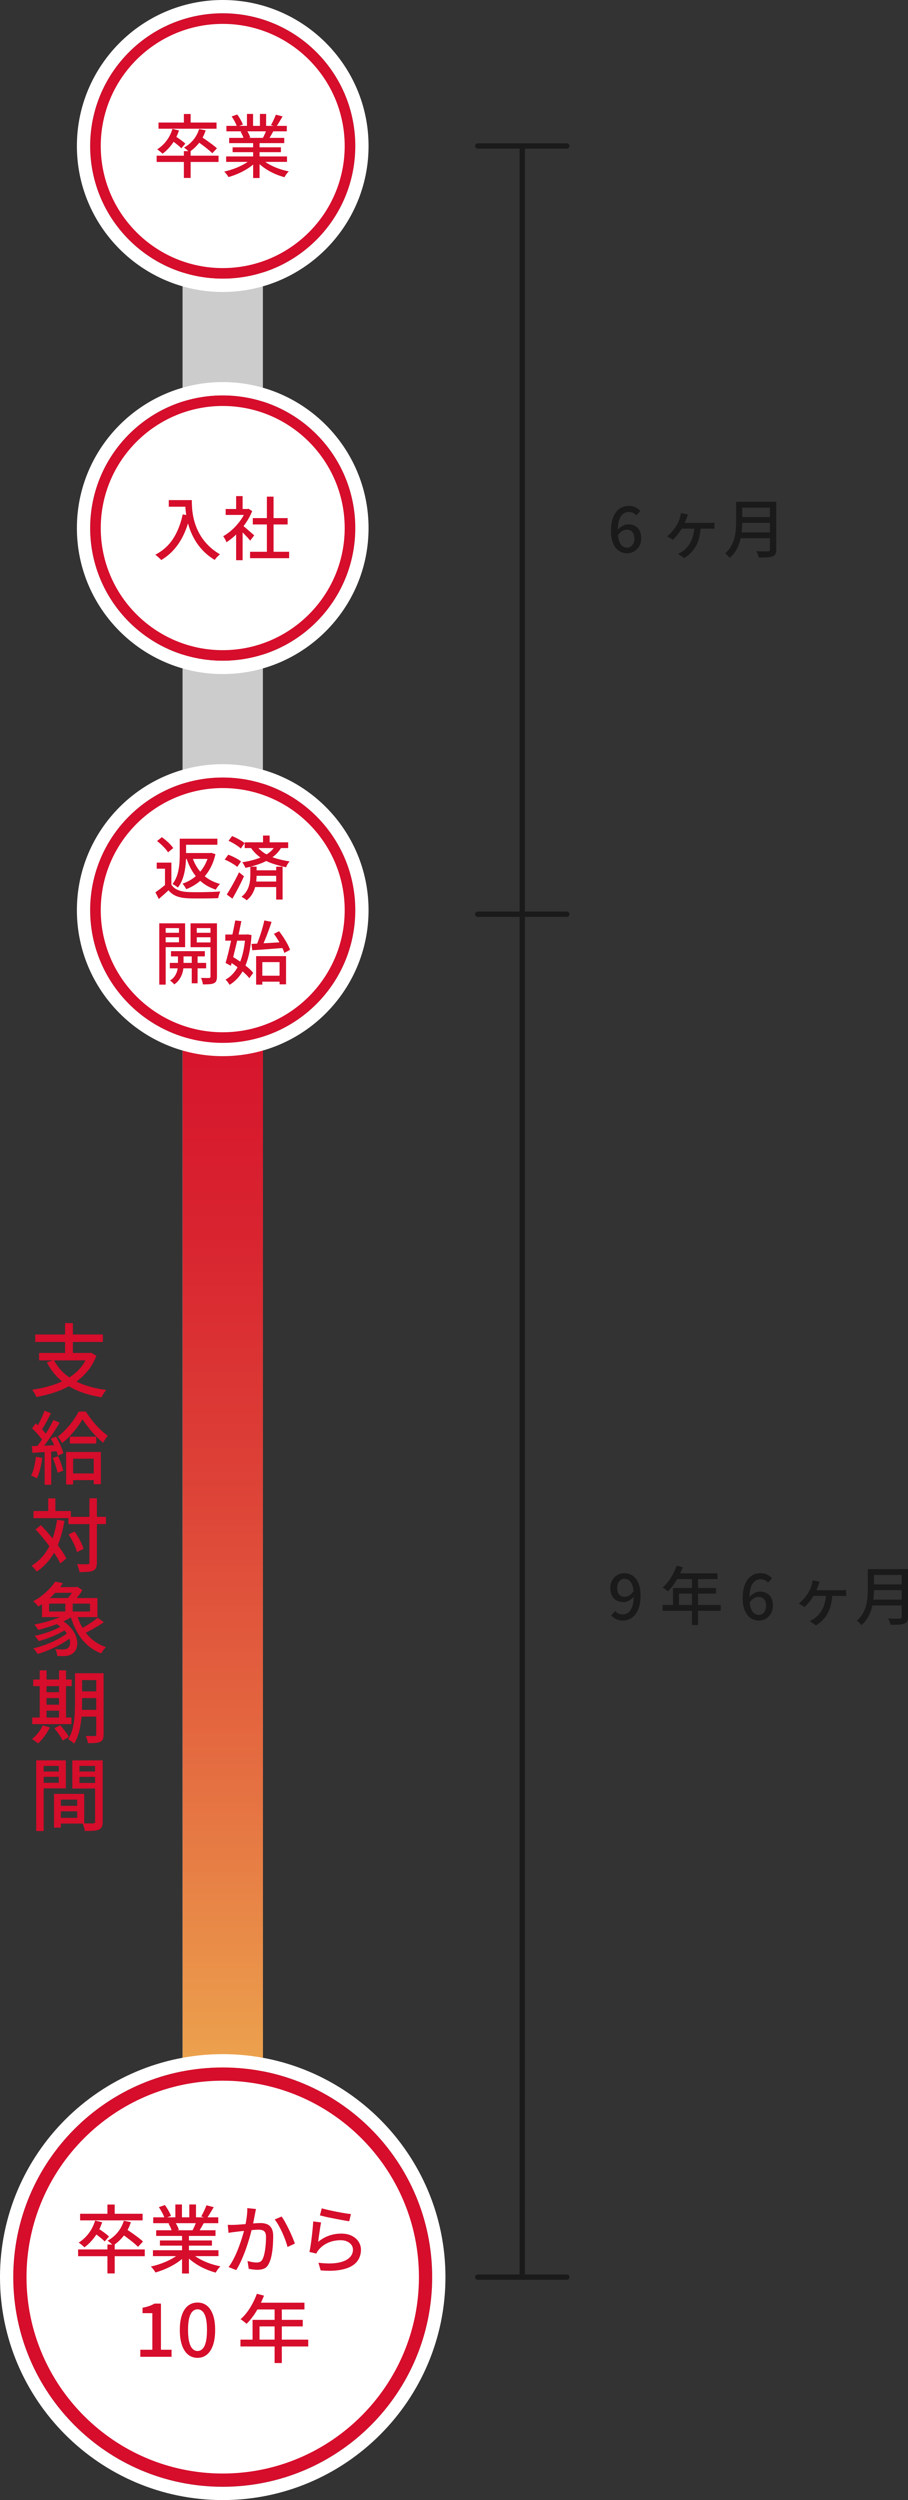 <?xml version="1.0" encoding="UTF-8"?><svg id="b" xmlns="http://www.w3.org/2000/svg" xmlns:xlink="http://www.w3.org/1999/xlink" viewBox="0 0 171.227 470.955"><rect x="0" y="0" width="171.227" height="470.955" fill="#333333" stroke="none"/><defs><style>.f{stroke:#ccc;}.f,.g{stroke-width:15.147px;}.f,.g,.h,.i{fill:none;stroke-linejoin:round;}.f,.g,.i{stroke-linecap:round;}.g{stroke:url(#e);}.j{fill:#d60d2b;}.j,.k,.l{stroke-width:0px;}.k{fill:#1a1a1a;}.h{stroke-linecap:square;}.h,.i{stroke:#1a1a1a;}.l{fill:#fff;}</style><linearGradient id="e" x1="-749.244" y1="-324.633" x2="-478.097" y2="-324.633" gradientTransform="translate(-282.62 903.933) rotate(90) scale(.988 1)" gradientUnits="userSpaceOnUse"><stop offset="0" stop-color="#d60d2b"/><stop offset=".109" stop-color="#d6132c"/><stop offset=".257" stop-color="#d92430"/><stop offset=".427" stop-color="#dd4137"/><stop offset=".615" stop-color="#e46940"/><stop offset=".814" stop-color="#eb9b4c"/><stop offset=".998" stop-color="#f4d159"/></linearGradient></defs><g id="c"><g id="d"><line class="f" x1="42" y1="30.15" x2="42" y2="432.955"/><line class="h" x1="98.488" y1="27.955" x2="98.488" y2="427.955"/><line class="g" x1="42.014" y1="170.955" x2="42.014" y2="423.955"/><path class="l" d="M42,51.5c-13.233,0-24-10.767-24-24S28.767,3.5,42,3.5s24,10.767,24,24-10.767,24-24,24Z"/><path class="j" d="M42,4.5c12.682,0,23,10.318,23,23s-10.318,23-23,23-23-10.318-23-23S29.318,4.5,42,4.5M42,2.5c-13.807,0-25,11.193-25,25s11.193,25,25,25,25-11.193,25-25S55.807,2.5,42,2.5h0Z"/><path class="l" d="M42,2.5c13.807,0,25,11.193,25,25s-11.193,25-25,25-25-11.193-25-25S28.193,2.5,42,2.5M42,0C26.836,0,14.5,12.336,14.5,27.5s12.336,27.5,27.5,27.5,27.5-12.336,27.5-27.5S57.164,0,42,0h0Z"/><path class="j" d="M29.539,29.327h11.674v1.183h-11.674v-1.183ZM32.517,24.283l1.234.286c-.303.936-.728,1.779-1.273,2.528-.546.75-1.157,1.372-1.833,1.866-.069-.078-.165-.169-.286-.273-.122-.104-.247-.208-.377-.312s-.243-.186-.338-.247c.667-.416,1.252-.956,1.755-1.619.502-.663.875-1.406,1.118-2.229ZM29.891,23.087h10.945v1.157h-10.945v-1.157ZM32.27,26.389l.715-.78c.217.139.45.294.702.468.251.174.489.347.715.52s.407.33.546.468l-.754.871c-.13-.147-.306-.312-.526-.494-.222-.182-.453-.366-.695-.553-.243-.186-.477-.353-.702-.5ZM34.674,21.475h1.274v2.067h-1.274v-2.067ZM34.674,28.469h1.274v5.057h-1.274v-5.057ZM37.547,24.309l1.235.247c-.286.901-.704,1.697-1.255,2.386-.55.689-1.163,1.254-1.839,1.696-.069-.078-.165-.169-.286-.273s-.245-.21-.37-.318c-.126-.108-.236-.193-.332-.253.676-.364,1.261-.845,1.755-1.443.494-.598.858-1.278,1.092-2.041ZM37.079,26.532l.807-.806c.338.208.697.447,1.078.715.382.269.746.533,1.093.793.346.26.628.498.845.715l-.871.923c-.199-.208-.468-.45-.806-.728-.338-.277-.696-.557-1.073-.838-.377-.281-.734-.54-1.072-.773Z"/><path class="j" d="M47.428,29.899l.987.455c-.407.442-.901.858-1.481,1.248-.581.39-1.205.735-1.872,1.034-.668.299-1.326.54-1.977.722-.06-.113-.136-.232-.228-.357-.091-.126-.186-.249-.285-.371-.101-.122-.197-.226-.293-.312.65-.139,1.3-.33,1.95-.572.649-.242,1.256-.522,1.819-.838s1.023-.652,1.379-1.007ZM42.644,29.47h11.479v1.027h-11.479v-1.027ZM42.695,23.711h11.388v1.027h-11.388v-1.027ZM43.215,25.973h10.388v.988h-10.388v-.988ZM43.684,21.93l1.053-.364c.217.286.425.606.624.962s.347.667.442.936l-1.118.403c-.078-.26-.213-.572-.403-.936-.19-.364-.39-.697-.598-1.001ZM43.865,27.754h9.113v.91h-9.113v-.91ZM45.36,24.79l1.183-.208c.139.2.269.425.391.676.121.252.208.468.26.65l-1.235.234c-.043-.182-.121-.4-.233-.656-.113-.255-.234-.488-.364-.696ZM46.569,21.462h1.157v2.73h-1.157v-2.73ZM47.739,26.454h1.209v7.085h-1.209v-7.085ZM49.261,29.873c.276.269.608.529.994.78s.808.483,1.268.695c.459.212.938.397,1.437.553.498.156.999.282,1.501.377-.086.087-.184.195-.292.325-.108.13-.208.265-.299.403-.092.139-.167.264-.228.377-.512-.139-1.019-.31-1.522-.514s-.985-.44-1.449-.709c-.464-.269-.897-.561-1.3-.877-.403-.316-.757-.656-1.06-1.02l.949-.39ZM49.014,21.462h1.17v2.665h-1.17v-2.665ZM50.287,24.361l1.287.312c-.165.303-.329.596-.494.877-.164.282-.32.522-.468.722l-1.027-.299c.122-.234.249-.502.384-.806.135-.304.24-.572.318-.806ZM52.017,21.605l1.273.325c-.199.347-.405.693-.617,1.04-.213.347-.405.646-.578.897l-1.001-.312c.112-.182.225-.388.338-.617.112-.23.221-.462.324-.696.104-.234.191-.446.261-.637Z"/><path class="l" d="M42,123.478c-13.233,0-24-10.767-24-24s10.767-24,24-24,24,10.767,24,24-10.767,24-24,24Z"/><path class="j" d="M42,76.477c12.682,0,23,10.318,23,23s-10.318,23-23,23-23-10.318-23-23,10.318-23,23-23M42,74.477c-13.807,0-25,11.193-25,25s11.193,25,25,25,25-11.193,25-25-11.193-25-25-25h0Z"/><path class="l" d="M42,74.477c13.807,0,25,11.193,25,25s-11.193,25-25,25-25-11.193-25-25,11.193-25,25-25M42,71.977c-15.164,0-27.5,12.336-27.5,27.5s12.336,27.5,27.5,27.5,27.5-12.336,27.5-27.5-12.336-27.5-27.5-27.5h0Z"/><path class="j" d="M34.453,96.897l1.392.247c-.304,1.309-.702,2.489-1.196,3.542-.494,1.053-1.09,1.978-1.788,2.775-.697.797-1.519,1.478-2.463,2.041-.069-.096-.174-.204-.312-.325s-.279-.247-.422-.377c-.144-.13-.272-.23-.384-.299,1.412-.728,2.533-1.731,3.36-3.01.828-1.278,1.433-2.81,1.813-4.595ZM31.827,94.206h3.692v1.248h-3.692v-1.248ZM34.908,94.206h1.261c0,.398.016.86.046,1.384s.102,1.083.215,1.677c.112.594.285,1.207.519,1.84s.544,1.261.93,1.885.873,1.228,1.462,1.813c.59.585,1.301,1.125,2.133,1.619-.087.069-.195.167-.325.292s-.256.258-.377.397c-.122.139-.217.26-.286.364-.85-.52-1.577-1.094-2.184-1.723-.607-.628-1.116-1.294-1.528-1.996-.411-.702-.743-1.408-.994-2.119-.252-.71-.44-1.399-.565-2.067-.126-.667-.208-1.289-.247-1.865-.039-.577-.059-1.077-.059-1.502Z"/><path class="j" d="M46.4,95.883h.234l.233-.052.69.455c-.33.815-.754,1.595-1.274,2.34-.519.745-1.09,1.419-1.709,2.022-.62.603-1.246,1.103-1.879,1.502-.035-.113-.089-.243-.162-.39-.074-.147-.15-.29-.228-.429-.078-.138-.152-.242-.222-.311.599-.338,1.179-.765,1.742-1.281s1.07-1.087,1.522-1.716c.45-.628.801-1.263,1.053-1.905v-.234ZM42.553,95.883h4.289v1.118h-4.289v-1.118ZM44.528,93.452h1.222v2.964h-1.222v-2.964ZM44.528,100.004l1.222-1.456v6.981h-1.222v-5.525ZM45.62,98.886c.121.078.288.208.501.39.212.182.441.379.689.591.247.212.473.408.676.585.204.178.353.31.449.397l-.754,1.001c-.122-.156-.278-.34-.469-.552s-.397-.431-.617-.657c-.221-.225-.434-.44-.637-.643-.204-.204-.375-.366-.514-.488l.676-.624ZM47.154,103.943h7.371v1.209h-7.371v-1.209ZM47.674,97.599h6.565v1.196h-6.565v-1.196ZM50.326,93.556h1.261v10.972h-1.261v-10.972Z"/><path class="l" d="M42,195.455c-13.233,0-24-10.767-24-24s10.767-24,24-24,24,10.767,24,24-10.767,24-24,24Z"/><path class="j" d="M42,148.455c12.682,0,23,10.318,23,23s-10.318,23-23,23-23-10.318-23-23,10.318-23,23-23M42,146.455c-13.807,0-25,11.193-25,25s11.193,25,25,25,25-11.193,25-25-11.193-25-25-25h0Z"/><path class="l" d="M42,146.455c13.807,0,25,11.193,25,25s-11.193,25-25,25-25-11.193-25-25,11.193-25,25-25M42,143.955c-15.164,0-27.5,12.336-27.5,27.5s12.336,27.5,27.5,27.5,27.5-12.336,27.5-27.5-12.336-27.5-27.5-27.5h0Z"/><path class="j" d="M32.321,166.659c.295.451.711.786,1.248,1.007s1.175.345,1.911.371c.372.018.816.028,1.332.032.516.004,1.06,0,1.632-.013.572-.013,1.129-.028,1.671-.045.541-.018,1.016-.043,1.423-.078-.043.095-.093.219-.149.371-.057.151-.106.305-.149.461-.043.156-.078.299-.103.429-.373.018-.807.03-1.301.039-.493.009-1.005.015-1.533.019-.529.004-1.04.004-1.534,0s-.928-.015-1.3-.032c-.841-.035-1.559-.165-2.152-.39-.593-.226-1.106-.598-1.54-1.118-.286.269-.578.538-.878.806-.299.269-.617.546-.955.832l-.637-1.261c.294-.199.606-.424.935-.676s.645-.502.949-.754h1.131ZM32.321,162.499v4.693h-1.209v-3.549h-1.56v-1.144h2.769ZM29.617,158.43l.91-.728c.26.19.531.405.812.644s.54.481.773.728c.234.247.42.474.56.682l-.988.806c-.122-.208-.295-.44-.52-.695-.226-.256-.475-.509-.747-.761-.273-.252-.54-.477-.8-.676ZM33.895,157.988h1.196v3.029c0,.468-.019.971-.059,1.508-.039.538-.11,1.083-.215,1.638-.103.555-.26,1.094-.468,1.619s-.477.999-.807,1.423c-.069-.069-.164-.147-.285-.234-.122-.087-.25-.171-.384-.254-.135-.082-.249-.145-.345-.189.312-.398.56-.83.741-1.294.182-.463.318-.942.409-1.437.091-.494.149-.979.176-1.456.026-.476.039-.923.039-1.339v-3.016ZM39.394,160.692h.233l.222-.039.779.26c-.199.875-.474,1.662-.825,2.359-.351.698-.765,1.317-1.241,1.859-.477.542-1.003,1.008-1.58,1.397-.576.39-1.193.715-1.852.975-.053-.104-.12-.221-.202-.351-.082-.13-.167-.255-.253-.377-.087-.121-.174-.225-.261-.312.59-.199,1.148-.466,1.678-.799.528-.334,1.012-.737,1.449-1.209s.815-1.007,1.131-1.605.557-1.248.722-1.95v-.208ZM34.492,157.988h6.5v1.144h-6.5v-1.144ZM34.622,160.692h5.07v1.105h-5.07v-1.105ZM36.261,161.459c.398,1.239,1.031,2.301,1.897,3.185.867.884,1.977,1.508,3.328,1.872-.087.086-.18.193-.279.318-.1.126-.195.253-.286.383-.091.13-.167.252-.228.364-.944-.303-1.77-.728-2.477-1.274s-1.31-1.205-1.813-1.976-.91-1.642-1.222-2.613l1.079-.26Z"/><path class="j" d="M42.37,161.927l.677-.923c.268.096.554.214.857.357s.594.295.871.455c.277.161.503.315.676.461l-.715,1.027c-.165-.147-.379-.306-.644-.475s-.546-.334-.845-.494c-.299-.16-.592-.297-.878-.41ZM42.761,168.505c.216-.338.459-.736.728-1.196s.542-.949.819-1.469.533-1.027.767-1.521l.936.754c-.208.459-.435.935-.683,1.43s-.499.978-.754,1.45c-.256.472-.505.916-.748,1.333l-1.065-.78ZM43.099,158.391l.663-.897c.277.113.565.245.864.397.299.151.583.31.852.475s.485.32.649.468l-.715,1.014c-.155-.156-.363-.323-.624-.5-.26-.178-.537-.351-.832-.52-.294-.169-.58-.314-.857-.435ZM47.206,163.253h1.184v1.625c0,.355-.022.734-.065,1.138-.043.403-.13.819-.26,1.248-.13.429-.316.843-.559,1.241-.243.398-.572.763-.988,1.092-.069-.07-.163-.145-.279-.228-.117-.083-.239-.165-.364-.247-.126-.083-.236-.145-.332-.189.373-.295.67-.615.891-.962.222-.347.388-.704.501-1.073.112-.368.186-.728.221-1.079.034-.351.052-.669.052-.955v-1.612ZM51.912,159.288l1.145.338c-.407.72-.958,1.331-1.651,1.833-.693.503-1.478.916-2.353,1.242-.876.325-1.799.587-2.769.786-.034-.095-.087-.208-.156-.338s-.143-.26-.221-.39c-.078-.13-.151-.238-.221-.325.927-.139,1.801-.338,2.619-.598.819-.26,1.543-.598,2.171-1.014.629-.416,1.107-.927,1.437-1.534ZM46.141,158.677h8.203v1.079h-8.203v-1.079ZM48.26,159.223c.519.659,1.101,1.185,1.741,1.58.642.394,1.348.702,2.119.923.771.221,1.603.405,2.496.552-.13.13-.258.297-.384.5-.125.204-.219.401-.279.592-.918-.19-1.783-.425-2.593-.702-.81-.277-1.559-.654-2.243-1.131s-1.305-1.109-1.858-1.898l1.001-.416ZM47.869,166.061h4.823v1.04h-4.823v-1.04ZM47.883,163.942h4.783v1.04h-4.783v-1.04ZM49.599,157.403h1.248v1.768h-1.248v-1.768ZM52.081,163.266h1.209v6.188h-1.209v-6.188Z"/><path class="j" d="M30.033,173.936h1.209v11.544h-1.209v-11.544ZM30.657,175.717h3.484v.845h-3.484v-.845ZM30.774,173.936h4.134v4.485h-4.134v-.91h2.977v-2.678h-2.977v-.897ZM32.023,181.385h6.851v1.027h-6.851v-1.027ZM33.557,179.526h1.053v2.431c0,.199-.024.446-.071.741-.048.294-.137.609-.267.942s-.308.656-.533.968-.519.589-.884.832c-.087-.113-.208-.24-.364-.383s-.299-.258-.429-.345c.407-.252.717-.548.93-.891.212-.342.359-.682.441-1.02.083-.338.124-.624.124-.858v-2.418ZM32.243,179.175h6.383v.988h-6.383v-.988ZM40.316,173.936v.897h-3.211v2.704h3.211v.897h-4.381v-4.498h4.381ZM36.156,179.474h1.105v5.759h-1.105v-5.759ZM36.677,175.717h3.497v.845h-3.497v-.845ZM39.692,173.936h1.222v10.036c0,.329-.041.591-.123.786-.083.195-.228.345-.435.449-.217.104-.494.169-.832.195-.338.026-.759.039-1.261.039-.009-.113-.033-.243-.072-.39-.038-.147-.082-.297-.13-.448-.048-.152-.102-.279-.162-.383.329.008.642.013.935.013h.599c.095-.008.162-.032.201-.071s.059-.106.059-.202v-10.023Z"/><path class="j" d="M42.487,176.042h4.251v1.157h-4.251v-1.157ZM46.27,176.042h.221l.208-.026.729.13c-.104,1.682-.325,3.129-.663,4.342-.338,1.214-.796,2.229-1.372,3.049-.576.819-1.276,1.48-2.1,1.982-.095-.156-.214-.332-.357-.526-.143-.195-.279-.349-.409-.462.729-.39,1.355-.958,1.879-1.703.523-.746.942-1.666,1.254-2.763.312-1.096.516-2.355.611-3.776v-.247ZM44.359,173.39l1.157.13c-.13.667-.277,1.376-.442,2.126-.164.75-.336,1.5-.514,2.249s-.352,1.471-.526,2.165c-.173.693-.338,1.317-.494,1.872l-1.001-.533c.147-.502.304-1.081.469-1.735.164-.654.326-1.348.487-2.08.16-.732.316-1.458.468-2.178.151-.719.284-1.391.397-2.015ZM43.163,181.086l.677-.871c.477.278.966.592,1.469.943.502.351.973.71,1.41,1.079.438.369.782.713,1.033,1.034l-.74,1.001c-.252-.329-.59-.685-1.015-1.066s-.884-.758-1.378-1.131-.98-.702-1.456-.988ZM47.428,177.81c.519-.026,1.117-.056,1.794-.091.676-.035,1.393-.076,2.151-.123.758-.048,1.515-.093,2.269-.137l-.014,1.105c-.719.052-1.44.106-2.164.163-.724.057-1.419.108-2.087.156-.667.048-1.27.089-1.807.123l-.143-1.196ZM48.299,180.111h5.642v5.317h-1.222v-4.186h-3.25v4.238h-1.17v-5.369ZM49.846,173.39l1.364.273c-.173.538-.366,1.096-.578,1.677-.212.581-.429,1.142-.65,1.684-.221.542-.431,1.02-.63,1.437l-1.04-.273c.139-.32.281-.68.429-1.079.147-.398.29-.815.429-1.248.139-.433.267-.86.384-1.28s.215-.817.293-1.19ZM48.923,183.803h4.367v1.118h-4.367v-1.118ZM51.652,175.912l.975-.494c.286.364.566.756.839,1.177.273.42.52.834.741,1.241.221.408.384.771.487,1.092l-1.079.585c-.096-.33-.247-.702-.455-1.118s-.441-.84-.702-1.274c-.26-.434-.528-.836-.806-1.209Z"/><path class="l" d="M42,467.205c-21.091,0-38.25-17.159-38.25-38.25s17.159-38.25,38.25-38.25,38.25,17.159,38.25,38.25-17.159,38.25-38.25,38.25Z"/><path class="j" d="M42,391.955c20.402,0,37,16.598,37,37s-16.598,37-37,37-37-16.598-37-37,16.598-37,37-37M42,389.455c-21.815,0-39.5,17.685-39.5,39.5s17.685,39.5,39.5,39.5,39.5-17.685,39.5-39.5-17.685-39.5-39.5-39.5h0Z"/><path class="l" d="M42,389.455c21.815,0,39.5,17.685,39.5,39.5s-17.685,39.5-39.5,39.5S2.5,450.77,2.5,428.955s17.685-39.5,39.5-39.5M42,386.955c-23.159,0-42,18.841-42,42s18.841,42,42,42,42-18.841,42-42-18.841-42-42-42h0Z"/><path class="j" d="M14.727,423.742h12.572v1.274h-12.572v-1.274ZM17.933,418.31l1.33.308c-.326,1.008-.783,1.915-1.372,2.723-.588.808-1.245,1.477-1.974,2.009-.075-.084-.178-.182-.308-.294-.131-.112-.267-.224-.406-.336-.14-.112-.262-.201-.364-.266.719-.448,1.349-1.029,1.891-1.743.541-.714.942-1.514,1.203-2.401ZM15.105,417.022h11.787v1.246h-11.787v-1.246ZM17.667,420.578l.77-.84c.232.149.484.317.756.504.271.186.526.373.769.56.243.186.439.354.588.504l-.811.938c-.141-.159-.329-.336-.567-.532-.238-.196-.487-.394-.749-.595s-.514-.38-.756-.539ZM20.257,415.286h1.372v2.226h-1.372v-2.226ZM20.257,422.818h1.372v5.446h-1.372v-5.446ZM23.351,418.338l1.33.266c-.308.971-.758,1.827-1.351,2.569-.593.742-1.253,1.351-1.981,1.827-.074-.084-.177-.182-.308-.294s-.264-.226-.399-.343c-.135-.117-.254-.208-.356-.273.728-.392,1.357-.91,1.89-1.554s.924-1.377,1.176-2.198ZM22.847,420.732l.868-.868c.364.224.751.48,1.162.77.411.289.803.574,1.176.854.373.28.677.537.91.769l-.938.994c-.215-.224-.504-.485-.868-.784s-.749-.6-1.155-.903c-.406-.303-.791-.581-1.155-.833Z"/><path class="j" d="M33.991,424.358l1.063.49c-.439.476-.971.924-1.596,1.344s-1.298.791-2.016,1.113c-.719.322-1.429.581-2.128.777-.065-.122-.147-.25-.245-.385-.099-.136-.201-.269-.309-.399-.107-.13-.212-.242-.315-.336.7-.149,1.399-.354,2.1-.616s1.353-.562,1.96-.903c.606-.34,1.102-.702,1.484-1.085ZM28.839,423.896h12.362v1.106h-12.362v-1.106ZM28.895,417.694h12.264v1.106h-12.264v-1.106ZM29.455,420.13h11.185v1.064h-11.185v-1.064ZM29.959,415.776l1.134-.392c.233.308.457.653.672,1.036.215.383.374.719.477,1.008l-1.204.434c-.084-.28-.229-.616-.435-1.008-.205-.392-.42-.751-.644-1.078ZM30.155,422.048h9.813v.98h-9.813v-.98ZM31.765,418.856l1.274-.224c.149.215.289.458.42.728.131.271.224.504.28.7l-1.33.252c-.047-.196-.131-.432-.252-.707-.122-.275-.252-.525-.393-.749ZM33.067,415.272h1.246v2.94h-1.246v-2.94ZM34.327,420.648h1.302v7.63h-1.302v-7.63ZM35.965,424.33c.299.29.656.569,1.071.84.415.271.87.52,1.365.749.494.229,1.01.427,1.547.595.536.168,1.075.303,1.617.406-.094.094-.199.21-.315.35-.117.14-.224.285-.322.434-.098.149-.18.285-.245.406-.551-.149-1.097-.334-1.638-.553-.541-.22-1.062-.474-1.56-.763-.5-.289-.967-.604-1.4-.945s-.815-.707-1.141-1.099l1.022-.42ZM35.699,415.272h1.26v2.87h-1.26v-2.87ZM37.071,418.394l1.386.336c-.178.327-.354.642-.532.945-.177.303-.345.562-.504.777l-1.105-.322c.13-.252.268-.541.412-.868.145-.327.26-.616.344-.868ZM38.933,415.426l1.372.35c-.215.373-.436.747-.665,1.12-.229.373-.435.695-.623.966l-1.077-.336c.121-.196.242-.417.363-.665.121-.247.238-.497.351-.749.111-.252.205-.48.279-.685Z"/><path class="j" d="M42.951,419.108c.233.01.459.014.679.014s.445-.004.679-.014c.225-.009.5-.025.826-.049.327-.023.68-.051,1.058-.084l1.134-.098c.378-.033.726-.058,1.043-.077.317-.019.574-.028.769-.028.458,0,.863.072,1.219.217.354.144.637.399.847.763.21.364.315.873.315,1.526,0,.551-.022,1.146-.069,1.785-.047.64-.129,1.251-.245,1.834-.117.584-.278,1.071-.483,1.463-.224.485-.516.81-.875.973-.359.163-.786.245-1.28.245-.262,0-.547-.019-.855-.056s-.579-.084-.811-.14l-.225-1.456c.186.046.39.093.609.14.219.047.427.082.623.105.195.023.354.035.476.035.252,0,.474-.044.665-.133.191-.089.352-.269.483-.539.14-.29.257-.663.35-1.12.094-.457.163-.947.21-1.47.047-.522.07-1.026.07-1.512,0-.411-.059-.714-.175-.91-.117-.196-.282-.329-.497-.399s-.467-.105-.756-.105c-.225,0-.53.017-.917.049-.388.033-.801.073-1.239.119-.439.047-.845.091-1.218.133-.374.042-.668.077-.883.105-.177.019-.403.047-.679.084-.275.038-.511.075-.707.112l-.14-1.512ZM48.272,416.126c-.028.14-.061.299-.099.476s-.07.341-.098.49c-.037.186-.082.417-.133.693-.052.275-.105.56-.161.854-.057.294-.117.576-.183.847-.093.392-.21.845-.35,1.358s-.301,1.062-.483,1.645c-.182.583-.387,1.176-.615,1.778-.23.602-.477,1.19-.742,1.764-.267.574-.553,1.108-.861,1.603l-1.441-.574c.326-.439.63-.926.909-1.463.28-.537.537-1.092.77-1.666.233-.574.443-1.141.63-1.701s.348-1.08.483-1.561c.135-.48.24-.894.315-1.239.131-.597.235-1.195.315-1.792.079-.597.114-1.157.104-1.68l1.639.168ZM53.101,417.54c.215.29.443.653.686,1.092.242.439.483.906.721,1.4.238.495.453.971.644,1.428.19.458.343.85.455,1.176l-1.387.644c-.093-.373-.227-.796-.398-1.267-.173-.471-.369-.95-.588-1.435-.22-.485-.453-.945-.7-1.379-.248-.434-.492-.8-.735-1.099l1.302-.56Z"/><path class="j" d="M60.549,418.66c-.047.215-.096.485-.146.812-.052.327-.103.667-.154,1.022-.052.354-.101.693-.147,1.015-.046.322-.084.59-.111.805.653-.532,1.346-.924,2.079-1.176.732-.252,1.495-.378,2.289-.378.765,0,1.423.138,1.974.413.551.275.978.644,1.281,1.106.303.462.455.973.455,1.533,0,.625-.141,1.202-.42,1.729-.28.527-.724.971-1.33,1.33-.607.359-1.394.614-2.359.763-.966.149-2.131.168-3.493.056l-.42-1.442c1.438.177,2.639.182,3.606.014.966-.168,1.691-.469,2.177-.903.485-.434.728-.959.728-1.575,0-.345-.1-.651-.301-.917-.201-.266-.474-.476-.819-.63-.345-.154-.741-.231-1.19-.231-.859,0-1.645.157-2.359.469-.714.313-1.304.749-1.77,1.309-.122.14-.217.268-.287.385s-.133.236-.19.357l-1.288-.308c.057-.261.114-.576.176-.945.06-.369.119-.765.175-1.19.056-.424.107-.854.154-1.288.046-.434.088-.854.126-1.26.037-.406.065-.763.084-1.071l1.483.196ZM60.675,416c.317.093.724.196,1.218.308.495.112,1.013.222,1.555.329.541.107,1.055.201,1.54.28.485.08.882.133,1.19.161l-.321,1.358c-.28-.037-.612-.091-.994-.161-.383-.07-.794-.147-1.232-.231s-.87-.168-1.295-.252-.81-.168-1.155-.252c-.345-.084-.63-.154-.854-.21l.35-1.33Z"/><path class="j" d="M26.46,443.967v-1.33h2.268v-6.888h-1.848v-1.022c.484-.093.907-.203,1.267-.329s.689-.278.987-.455h1.218v8.694h2.002v1.33h-5.894Z"/><path class="j" d="M37.253,444.163c-.69,0-1.286-.203-1.785-.609-.499-.406-.884-.999-1.154-1.778-.272-.779-.406-1.734-.406-2.863s.135-2.076.406-2.842c.271-.765.655-1.344,1.154-1.736.499-.392,1.095-.588,1.785-.588.682,0,1.27.196,1.764.588.495.392.878.971,1.148,1.736.271.766.406,1.713.406,2.842s-.136,2.084-.406,2.863-.653,1.372-1.148,1.778c-.494.406-1.082.609-1.764.609ZM37.253,442.875c.346,0,.653-.131.924-.392s.48-.681.63-1.26c.149-.579.225-1.349.225-2.31,0-.961-.075-1.724-.225-2.289-.149-.565-.359-.973-.63-1.225s-.578-.378-.924-.378-.653.126-.924.378-.483.66-.637,1.225c-.154.565-.231,1.328-.231,2.289,0,.961.077,1.731.231,2.31.153.579.366.999.637,1.26s.578.392.924.392Z"/><path class="j" d="M45.345,440.733h12.782v1.288h-12.782v-1.288ZM48.438,432.095l1.344.35c-.261.681-.565,1.351-.91,2.009-.345.658-.719,1.267-1.119,1.827-.401.56-.822,1.05-1.261,1.47-.084-.075-.193-.168-.329-.28-.135-.112-.275-.222-.42-.329-.144-.107-.273-.189-.385-.245.439-.383.85-.828,1.232-1.337.382-.508.73-1.059,1.043-1.652.312-.592.581-1.197.805-1.813ZM47.627,437.009h9.464v1.232h-8.148v3.15h-1.315v-4.382ZM48.438,433.775h8.974v1.274h-9.617l.644-1.274ZM51.784,434.433h1.358v10.71h-1.358v-10.71Z"/><line class="i" x1="106.888" y1="27.5" x2="90.088" y2="27.5"/><line class="i" x1="106.888" y1="172.22" x2="90.088" y2="172.22"/><line class="i" x1="106.888" y1="428.955" x2="90.088" y2="428.955"/><path class="k" d="M118.272,104.228c-.424,0-.821-.086-1.193-.258s-.696-.43-.973-.774c-.275-.344-.493-.778-.653-1.302s-.24-1.142-.24-1.854c0-.848.09-1.57.27-2.166.181-.596.427-1.086.738-1.47.312-.384.668-.664,1.068-.84.399-.176.819-.264,1.26-.264.496,0,.926.092,1.29.276s.67.408.918.672l-.756.84c-.16-.192-.364-.348-.612-.468s-.508-.18-.78-.18c-.384,0-.735.112-1.056.336-.32.224-.576.598-.768,1.122-.192.524-.288,1.238-.288,2.142,0,.712.072,1.298.216,1.758.144.46.348.802.612,1.026.264.224.571.336.924.336.256,0,.487-.07.696-.21.207-.14.373-.34.497-.6.124-.26.186-.57.186-.93,0-.352-.059-.65-.174-.894-.116-.244-.282-.43-.498-.558s-.48-.192-.792-.192c-.256,0-.534.084-.834.252-.3.169-.582.46-.846.876l-.06-1.008c.176-.232.376-.432.6-.6.225-.168.458-.298.702-.39.244-.092.475-.138.69-.138.496,0,.932.098,1.308.294.376.196.668.49.876.882.208.392.312.884.312,1.476,0,.568-.122,1.06-.366,1.476s-.565.742-.96.978c-.397.236-.834.354-1.315.354Z"/><path class="k" d="M129.731,96.92c-.04.12-.082.234-.126.342s-.082.214-.113.318c-.065.168-.143.364-.234.588-.092.224-.189.444-.288.66-.101.216-.194.4-.282.552-.144.256-.322.532-.534.828s-.43.572-.653.828c-.225.256-.429.468-.612.636l-1.103-.648c.256-.192.495-.408.72-.648.224-.24.43-.484.618-.732.188-.248.346-.48.474-.696.16-.256.294-.516.402-.78.107-.264.193-.516.258-.756.032-.12.061-.25.09-.39.028-.14.05-.27.066-.39l1.319.288ZM132.132,99.14c-.04.968-.18,1.83-.42,2.586s-.584,1.412-1.032,1.968c-.448.556-.996,1.034-1.644,1.434l-1.177-.792c.144-.064.315-.152.511-.264.195-.112.357-.22.485-.324.265-.208.517-.45.756-.726.24-.276.456-.598.648-.966s.348-.792.468-1.272.192-1.028.216-1.644h1.188ZM128.412,98.504h5.315c.136,0,.298-.002.486-.006.188-.004.357-.018.51-.042v1.164c-.168-.016-.346-.026-.534-.03-.188-.004-.342-.006-.462-.006h-5.412l.097-1.08Z"/><path class="k" d="M138.804,94.532h1.164v3.828c0,.52-.028,1.078-.084,1.674-.056.596-.164,1.198-.324,1.806-.16.608-.396,1.19-.708,1.746-.311.556-.728,1.054-1.248,1.494-.056-.08-.136-.174-.24-.282-.103-.108-.212-.212-.323-.312-.112-.1-.212-.178-.301-.234.473-.408.847-.856,1.122-1.344.276-.488.482-.992.618-1.512s.224-1.04.265-1.56c.039-.52.06-1.016.06-1.488v-3.816ZM139.476,100.292h6.204v1.092h-6.204v-1.092ZM139.56,94.532h6.144v1.104h-6.144v-1.104ZM139.56,97.412h6.192v1.08h-6.192v-1.08ZM145.188,94.532h1.2v8.988c0,.368-.054.65-.162.846-.107.196-.286.342-.534.438-.256.103-.594.168-1.014.192s-.95.036-1.59.036c-.017-.12-.053-.252-.108-.396s-.113-.288-.174-.432c-.06-.144-.122-.268-.185-.372.311.016.617.026.918.03.3.004.564.004.792,0,.228-.004.39-.006.485-.006.137,0,.232-.026.288-.078.056-.052.084-.142.084-.27v-8.976Z"/><path class="k" d="M117.468,305.279c-.504,0-.938-.094-1.302-.282-.364-.188-.67-.41-.918-.666l.756-.864c.16.2.366.36.618.48s.51.18.773.18c.385,0,.736-.112,1.057-.336.319-.224.576-.6.768-1.128.192-.528.288-1.24.288-2.136,0-.712-.072-1.298-.216-1.758-.144-.46-.347-.8-.606-1.02-.26-.22-.569-.33-.93-.33-.256,0-.488.068-.696.204-.208.136-.372.332-.491.588-.12.256-.181.568-.181.936,0,.352.054.652.162.9s.272.436.492.564c.22.128.486.192.798.192.256,0,.534-.088.834-.264.3-.176.582-.468.846-.876l.06,1.02c-.168.232-.366.432-.594.6-.229.168-.463.296-.702.384-.24.088-.473.132-.696.132-.496,0-.93-.098-1.302-.294-.372-.196-.664-.49-.876-.882s-.318-.884-.318-1.476c0-.568.122-1.06.366-1.476s.565-.74.966-.972c.4-.232.836-.348,1.308-.348.425,0,.822.084,1.194.252s.696.426.972.774c.276.348.494.782.654,1.302s.24,1.136.24,1.848c0,.84-.09,1.562-.271,2.166-.18.604-.428,1.096-.743,1.476-.316.38-.673.66-1.068.84-.397.18-.81.27-1.242.27Z"/><path class="k" d="M124.956,302.339h10.956v1.104h-10.956v-1.104ZM127.607,294.935l1.152.3c-.224.584-.484,1.158-.78,1.722s-.616,1.086-.96,1.566-.704.9-1.08,1.26c-.071-.064-.166-.144-.281-.24-.116-.096-.236-.19-.36-.282-.124-.092-.234-.162-.33-.21.376-.328.728-.71,1.056-1.146s.626-.908.894-1.416c.268-.508.498-1.026.69-1.554ZM126.912,299.147h8.111v1.056h-6.983v2.7h-1.128v-3.756ZM127.607,296.375h7.692v1.092h-8.244l.552-1.092ZM130.476,296.94h1.164v9.18h-1.164v-9.18Z"/><path class="k" d="M143.111,305.279c-.424,0-.821-.086-1.193-.258s-.696-.43-.973-.774c-.275-.344-.493-.778-.653-1.302s-.24-1.142-.24-1.854c0-.848.09-1.57.27-2.166.181-.596.427-1.086.738-1.47.312-.384.668-.664,1.068-.84.399-.176.819-.264,1.26-.264.496,0,.926.092,1.29.276s.67.408.918.672l-.756.84c-.16-.192-.364-.348-.612-.468s-.508-.18-.78-.18c-.384,0-.735.112-1.056.336-.32.224-.576.598-.768,1.122-.192.524-.288,1.238-.288,2.142,0,.712.072,1.298.216,1.758.144.46.348.802.612,1.026.264.224.571.336.924.336.256,0,.487-.07.696-.21.207-.14.373-.34.497-.6.124-.26.186-.57.186-.93,0-.352-.059-.65-.174-.894-.116-.244-.282-.43-.498-.558s-.48-.192-.792-.192c-.256,0-.534.084-.834.252-.3.169-.582.46-.846.876l-.06-1.008c.176-.232.376-.432.6-.6.225-.168.458-.298.702-.39.244-.092.475-.138.69-.138.496,0,.932.098,1.308.294.376.196.668.49.876.882.208.392.312.884.312,1.476,0,.568-.122,1.06-.366,1.476s-.565.742-.96.978c-.397.236-.834.354-1.315.354Z"/><path class="k" d="M154.571,297.971c-.04.12-.082.234-.126.342s-.082.214-.113.318c-.065.168-.143.364-.234.588-.092.224-.189.444-.288.66-.101.216-.194.4-.282.552-.144.256-.322.532-.534.828s-.43.572-.653.828c-.225.256-.429.468-.612.636l-1.103-.648c.256-.192.495-.408.72-.648.224-.24.43-.484.618-.732.188-.248.346-.48.474-.696.16-.256.294-.516.402-.78.107-.264.193-.516.258-.756.032-.12.061-.25.09-.39.028-.14.05-.27.066-.39l1.319.288ZM156.972,300.191c-.04.968-.18,1.83-.42,2.586s-.584,1.412-1.032,1.968c-.448.556-.996,1.034-1.644,1.434l-1.177-.792c.144-.064.315-.152.511-.264.195-.112.357-.22.485-.324.265-.208.517-.45.756-.726.24-.276.456-.598.648-.966s.348-.792.468-1.272.192-1.028.216-1.644h1.188ZM153.252,299.555h5.315c.136,0,.298-.002.486-.006.188-.004.357-.018.51-.042v1.164c-.168-.016-.346-.026-.534-.03-.188-.004-.342-.006-.462-.006h-5.412l.097-1.08Z"/><path class="k" d="M163.644,295.584h1.164v3.828c0,.52-.028,1.078-.084,1.674-.056.596-.164,1.198-.324,1.806-.16.608-.396,1.19-.708,1.746-.311.556-.728,1.054-1.248,1.494-.056-.08-.136-.174-.24-.282-.103-.108-.212-.212-.323-.312-.112-.1-.212-.178-.301-.234.473-.408.847-.856,1.122-1.344.276-.488.482-.992.618-1.512s.224-1.04.265-1.56c.039-.52.06-1.016.06-1.488v-3.816ZM164.315,301.343h6.204v1.092h-6.204v-1.092ZM164.399,295.584h6.144v1.104h-6.144v-1.104ZM164.399,298.463h6.192v1.08h-6.192v-1.08ZM170.027,295.584h1.2v8.988c0,.368-.054.65-.162.846-.107.196-.286.342-.534.438-.256.103-.594.168-1.014.192s-.95.036-1.59.036c-.017-.12-.053-.252-.108-.396s-.113-.288-.174-.432c-.06-.144-.122-.268-.185-.372.311.016.617.026.918.03.3.004.564.004.792,0,.228-.004.39-.006.485-.006.137,0,.232-.026.288-.078.056-.052.084-.142.084-.27v-8.976Z"/><path class="j" d="M16.623,254.87h.3l.27-.045.99.57c-.46,1.18-1.07,2.208-1.83,3.082-.76.875-1.638,1.62-2.632,2.235-.996.615-2.073,1.123-3.233,1.522s-2.375.71-3.644.93c-.03-.13-.093-.28-.188-.45-.095-.17-.195-.34-.3-.51-.105-.17-.203-.305-.293-.405,1.24-.18,2.415-.438,3.525-.772,1.109-.335,2.127-.765,3.053-1.29.925-.525,1.727-1.167,2.407-1.928.68-.76,1.205-1.65,1.575-2.67v-.27ZM6.647,251.39h12.75v1.41H6.647v-1.41ZM7.368,254.87h9.704v1.395H7.368v-1.395ZM10.158,256.175c.8,1.58,2.039,2.842,3.72,3.788,1.68.945,3.734,1.567,6.165,1.867-.101.11-.208.248-.322.413-.115.165-.223.333-.323.502-.1.17-.185.325-.255.465-1.68-.26-3.175-.667-4.484-1.223-1.31-.555-2.448-1.275-3.413-2.16-.965-.885-1.768-1.947-2.407-3.188l1.32-.465ZM12.273,249.245h1.471v6.255h-1.471v-6.255Z"/><path class="j" d="M6.768,274.43l1.2.21c-.09.71-.223,1.41-.398,2.1s-.378,1.275-.607,1.755c-.08-.05-.185-.11-.315-.18s-.268-.138-.412-.203c-.145-.065-.268-.112-.367-.143.239-.46.432-1.005.577-1.635.144-.63.252-1.265.322-1.905ZM6.003,272.42c.67-.02,1.467-.05,2.393-.09.925-.04,1.867-.085,2.827-.135l-.015,1.155c-.91.06-1.808.118-2.692.173-.886.055-1.683.107-2.393.157l-.12-1.26ZM6.048,269.075l.69-.945c.28.23.56.482.841.757.279.275.537.55.772.825.234.275.417.527.547.757l-.75,1.08c-.13-.23-.31-.493-.54-.788-.23-.295-.479-.59-.75-.885-.27-.295-.54-.562-.81-.803ZM10.083,267.485l1.17.54c-.34.57-.72,1.17-1.141,1.8-.42.63-.842,1.238-1.267,1.823-.426.585-.828,1.097-1.208,1.537l-.855-.465c.279-.34.572-.728.877-1.163s.606-.887.9-1.357c.295-.47.572-.94.832-1.41.26-.47.49-.905.69-1.305ZM8.388,265.745l1.23.48c-.19.37-.393.758-.608,1.163-.215.405-.43.79-.644,1.155-.215.365-.418.688-.607.967l-.96-.42c.19-.3.383-.645.577-1.035.195-.39.383-.788.562-1.192.181-.405.33-.777.45-1.118ZM8.418,273.005h1.245v6.69h-1.245v-6.69ZM9.588,271.01l.975-.39c.2.33.393.685.578,1.065.185.38.347.748.487,1.103.14.355.245.678.315.968l-1.034.465c-.06-.29-.158-.62-.293-.99s-.29-.75-.465-1.14-.362-.75-.562-1.08ZM9.947,274.64l1.02-.33c.2.43.388.9.562,1.41.175.51.308.95.398,1.32l-1.08.39c-.07-.38-.19-.833-.36-1.357s-.35-1.002-.54-1.433ZM15.558,267.365c-.27.47-.606.975-1.005,1.515-.4.54-.843,1.067-1.327,1.583-.485.515-.993.978-1.522,1.387-.08-.18-.2-.39-.36-.63-.16-.24-.31-.435-.45-.585.53-.4,1.048-.87,1.553-1.41s.965-1.1,1.38-1.68.747-1.125.997-1.635h1.365c.351.55.75,1.11,1.2,1.68s.93,1.105,1.44,1.605c.51.5,1.01.92,1.5,1.26-.15.18-.306.39-.466.63-.159.24-.3.47-.42.69-.46-.38-.938-.825-1.433-1.335-.494-.51-.952-1.035-1.372-1.575s-.78-1.04-1.08-1.5ZM12.468,273.515h6.555v6.075h-1.35v-4.8h-3.885v4.86h-1.32v-6.135ZM13.173,270.635h4.979v1.29h-4.979v-1.29ZM13.203,277.565h5.234v1.26h-5.234v-1.26Z"/><path class="j" d="M10.758,286.295l1.395.195c-.25,1.48-.598,2.82-1.042,4.02-.445,1.2-1.011,2.26-1.695,3.18s-1.518,1.71-2.497,2.37c-.06-.1-.147-.22-.263-.36s-.237-.28-.367-.42c-.131-.14-.245-.25-.346-.33.94-.57,1.73-1.27,2.37-2.1.64-.83,1.157-1.794,1.553-2.895.395-1.1.692-2.32.893-3.66ZM6.317,284.645h7.051v1.335h-7.051v-1.335ZM6.708,288.11l1.005-.81c.46.48.925.993,1.395,1.538.471.545.923,1.098,1.357,1.657.435.56.83,1.103,1.185,1.627.354.525.643,1.008.862,1.448l-1.14.96c-.2-.44-.473-.93-.817-1.47-.346-.54-.731-1.097-1.155-1.672-.426-.575-.868-1.145-1.328-1.71s-.914-1.087-1.364-1.567ZM9.093,282.26h1.35v3.18h-1.35v-3.18ZM12.902,285.74h7.08v1.365h-7.08v-1.365ZM12.933,289.055l1.14-.555c.24.34.476.708.705,1.102.231.396.431.78.601,1.155s.295.712.375,1.013l-1.23.615c-.08-.3-.2-.643-.359-1.027-.16-.385-.348-.78-.562-1.185-.216-.405-.438-.777-.668-1.118ZM16.862,282.245h1.41v12.09c0,.43-.052.76-.157.99s-.282.41-.532.54c-.25.12-.588.197-1.013.232s-.952.053-1.583.053c-.019-.14-.055-.298-.104-.473s-.105-.355-.165-.54-.125-.347-.195-.487c.45.01.862.018,1.237.022s.623.002.743-.008c.13,0,.223-.022.277-.067s.082-.137.082-.277v-12.075Z"/><path class="j" d="M10.413,297.935l1.47.3c-.54.79-1.195,1.565-1.965,2.325-.77.76-1.676,1.455-2.715,2.085-.07-.11-.16-.23-.271-.36-.11-.13-.225-.249-.345-.36-.12-.11-.235-.2-.345-.27.649-.35,1.239-.737,1.77-1.163.53-.425.997-.857,1.402-1.297s.737-.86.998-1.26ZM12.933,307.43l1.005.555c-.41.38-.885.748-1.425,1.103s-1.117.69-1.732,1.005-1.237.598-1.867.848c-.63.249-1.235.46-1.815.63-.09-.16-.215-.343-.375-.547-.16-.205-.31-.373-.45-.502.59-.14,1.2-.317,1.83-.533.63-.215,1.245-.46,1.845-.735.601-.275,1.155-.565,1.665-.87.511-.305.95-.623,1.32-.953ZM12.843,303.8l1.08.51c-.56.41-1.218.785-1.973,1.125-.755.34-1.545.645-2.37.915s-1.617.5-2.377.69c-.04-.09-.105-.197-.195-.322s-.183-.252-.277-.382c-.096-.13-.178-.235-.248-.315.76-.14,1.538-.32,2.333-.54.795-.22,1.545-.473,2.25-.758.705-.285,1.297-.592,1.777-.922ZM11.942,306.065l.96.495c-.44.37-.978.72-1.612,1.05s-1.297.627-1.987.893-1.355.477-1.995.637c-.09-.15-.21-.322-.36-.518-.149-.195-.284-.352-.404-.472.62-.12,1.272-.288,1.957-.502.685-.215,1.33-.458,1.935-.728.605-.27,1.107-.555,1.507-.855ZM7.923,301.04h10.455v3.585H7.923v-3.585ZM9.258,302.09v1.485h7.71v-1.485h-7.71ZM10.173,298.97h4.425v1.08h-4.425v-1.08ZM10.338,305.735l.945-.72c.739.41,1.35.863,1.829,1.357.48.495.838,1.003,1.073,1.523.234.52.364,1.015.39,1.485.024.47-.045.893-.21,1.268s-.407.667-.728.877c-.26.17-.51.285-.75.345s-.525.095-.855.105c-.171,0-.363-.002-.578-.007-.215-.005-.433-.013-.652-.022-.01-.19-.048-.405-.112-.645-.065-.24-.157-.45-.277-.63.26.02.512.035.757.045.245.01.453.015.623.015.18,0,.35-.015.51-.045.16-.03.31-.095.45-.195.23-.16.377-.413.442-.757.065-.345.015-.748-.15-1.208s-.465-.933-.899-1.417c-.435-.485-1.038-.942-1.808-1.373ZM12.317,301.58h1.395v2.625h-1.395v-2.625ZM14.043,298.97h.315l.226-.06.96.63c-.17.28-.37.575-.601.885-.23.31-.467.603-.712.877-.245.275-.482.518-.713.728-.13-.1-.298-.215-.502-.345-.205-.129-.383-.235-.533-.315.2-.19.402-.412.607-.667.205-.255.391-.515.556-.78s.297-.498.398-.698v-.255ZM14.447,304.04c.29.981.683,1.885,1.178,2.715s1.107,1.545,1.838,2.145c.73.6,1.569,1.06,2.519,1.38-.09.09-.194.205-.315.345-.12.14-.232.285-.338.435-.104.15-.192.285-.263.405-1-.4-1.877-.94-2.632-1.62-.756-.68-1.391-1.487-1.905-2.422-.516-.935-.938-1.973-1.268-3.113l1.185-.27ZM18.423,304.745l1.155.84c-.381.26-.79.522-1.23.787-.44.265-.877.515-1.312.75-.435.235-.843.443-1.223.623l-.899-.75c.369-.18.769-.398,1.199-.652.431-.255.851-.525,1.261-.81.409-.285.76-.547,1.05-.788Z"/><path class="j" d="M8.058,325.025l1.351.375c-.271.56-.608,1.112-1.013,1.657-.405.545-.812,1.002-1.223,1.373-.08-.08-.19-.172-.33-.277-.141-.105-.282-.207-.428-.308-.144-.1-.273-.18-.382-.24.409-.33.797-.723,1.162-1.178s.652-.922.862-1.402ZM6.078,323.54h7.394v1.245h-7.394v-1.245ZM6.258,316.385h7.26v1.245h-7.26v-1.245ZM7.487,314.66h1.29v9.36h-1.29v-9.36ZM8.102,318.77h3.72v1.11h-3.72v-1.11ZM8.118,321.125h3.704v1.125h-3.704v-1.125ZM10.248,325.58l1.095-.6c.2.22.405.462.615.728.21.265.407.527.592.787.185.26.328.495.428.705l-1.155.675c-.09-.21-.223-.448-.398-.713-.175-.265-.364-.537-.569-.817-.205-.28-.408-.535-.607-.765ZM11.133,314.66h1.32v9.36h-1.32v-9.36ZM14.148,315.2h1.335v5.475c0,.59-.018,1.225-.052,1.905-.035.68-.103,1.37-.203,2.07s-.25,1.38-.45,2.04c-.2.66-.465,1.255-.795,1.785-.08-.09-.19-.19-.33-.3-.14-.11-.282-.212-.427-.308-.145-.095-.273-.163-.383-.203.41-.66.707-1.395.893-2.205.185-.81.3-1.63.345-2.46s.067-1.605.067-2.325v-5.475ZM14.732,322.1h4.065v1.275h-4.065v-1.275ZM14.748,315.2h4.035v1.29h-4.035v-1.29ZM14.748,318.62h4.035v1.26h-4.035v-1.26ZM18.152,315.2h1.381v11.535c0,.38-.046.675-.136.885s-.255.375-.495.495c-.23.11-.535.183-.915.218-.38.035-.85.047-1.409.037-.021-.19-.07-.417-.15-.682-.08-.265-.17-.488-.27-.667.369.01.72.015,1.05.015h.644c.11-.01.188-.035.232-.075s.067-.12.067-.24v-11.52Z"/><path class="j" d="M6.828,331.61h1.409v13.32h-1.409v-13.32ZM7.533,333.71h3.989v1.005h-3.989v-1.005ZM7.652,331.61h4.771v5.28h-4.771v-1.05h3.436v-3.18h-3.436v-1.05ZM10.188,337.925h1.29v6.36h-1.29v-6.36ZM10.788,337.925h5.1v5.595h-5.1v-1.08h3.765v-3.435h-3.765v-1.08ZM10.862,340.175h4.351v1.035h-4.351v-1.035ZM18.663,331.61v1.05h-3.676v3.21h3.676v1.05h-5.025v-5.31h5.025ZM14.477,333.71h4.035v1.005h-4.035v-1.005ZM17.928,331.61h1.44v11.535c0,.41-.053.732-.158.967-.104.235-.292.417-.562.547-.27.12-.617.192-1.042.218-.426.025-.958.037-1.598.037-.01-.14-.043-.297-.098-.472-.055-.175-.112-.35-.173-.525-.06-.175-.125-.328-.194-.458.279.02.56.03.84.03h1.2c.13-.01.22-.04.27-.09s.075-.14.075-.27v-11.52Z"/></g></g></svg>